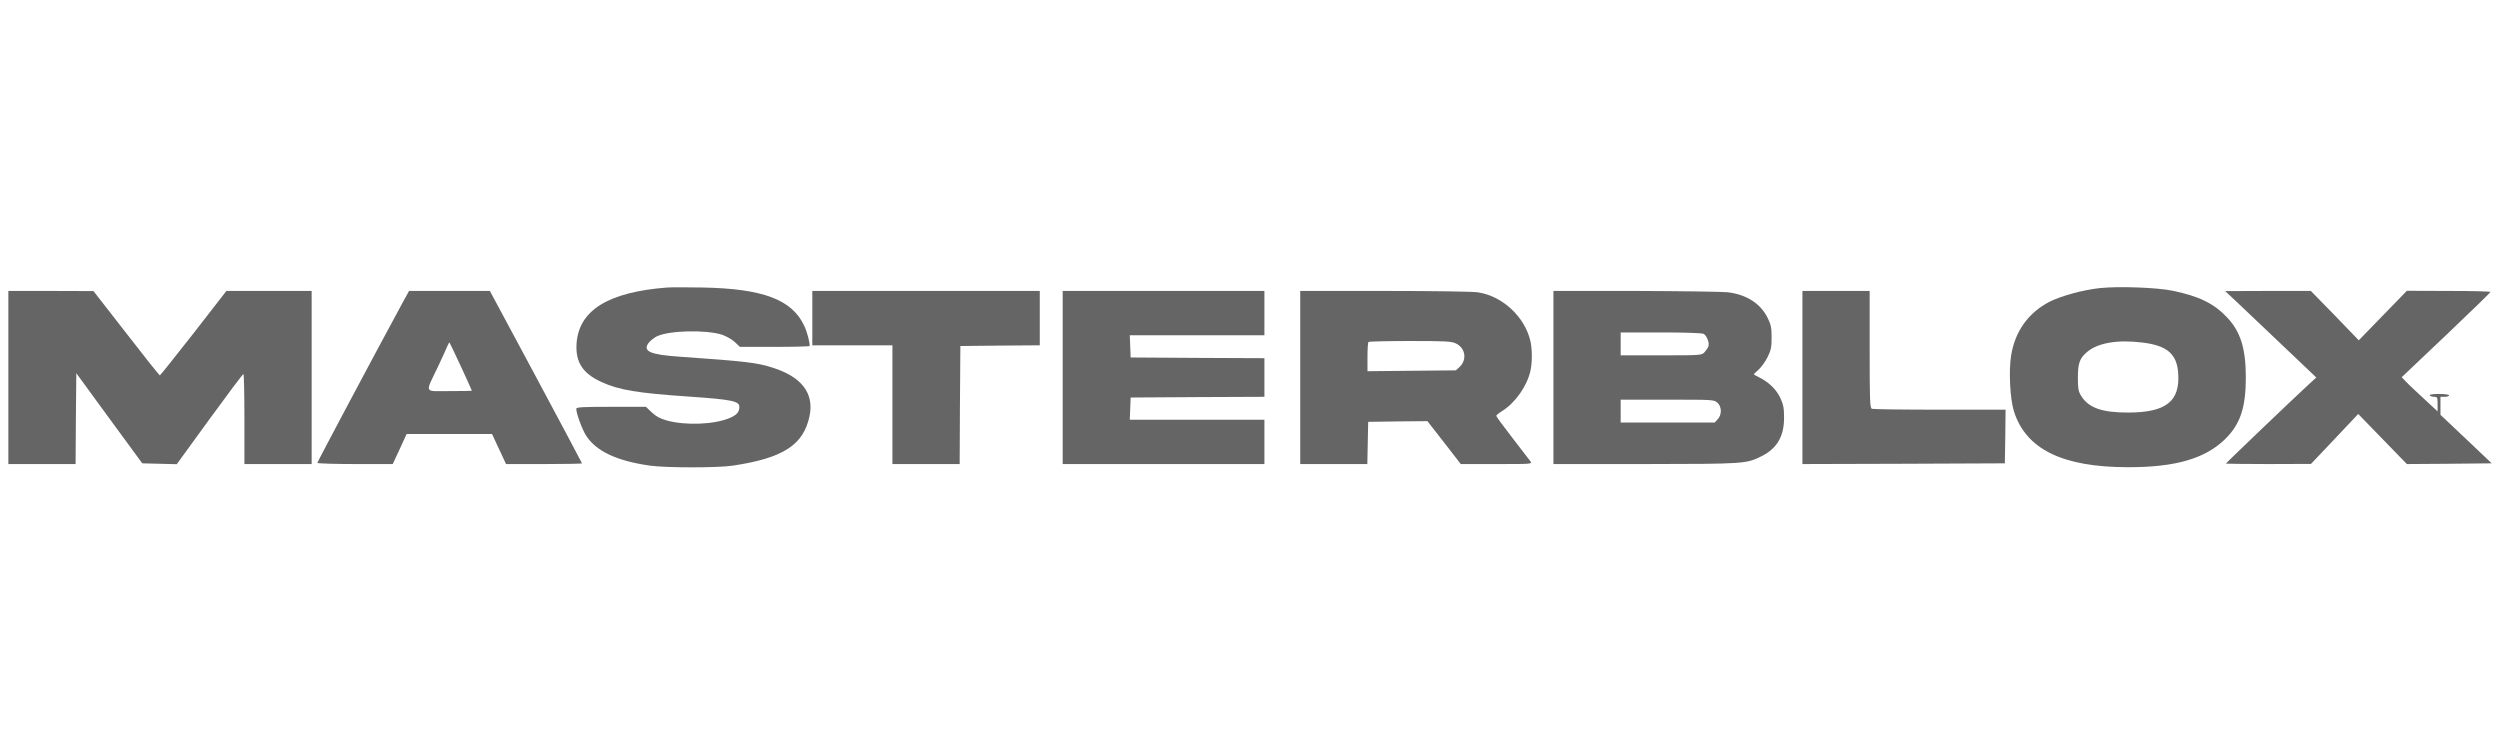 <?xml version="1.0" encoding="UTF-8"?> <svg xmlns="http://www.w3.org/2000/svg" width="222" height="67" viewBox="0 0 222 67" fill="none"> <path d="M59.239 25.531C54.005 25.937 51.401 27.551 51.197 30.511C51.096 32.15 51.731 33.153 53.395 33.916C54.97 34.64 56.596 34.907 61.272 35.224C64.956 35.478 65.655 35.618 65.655 36.126C65.655 36.584 65.439 36.838 64.803 37.117C63.419 37.702 60.865 37.803 59.188 37.333C58.617 37.168 58.235 36.965 57.867 36.609L57.359 36.126H54.259C51.705 36.126 51.172 36.152 51.172 36.304C51.172 36.698 51.693 38.133 52.036 38.667C52.925 40.064 54.754 40.928 57.715 41.348C59.163 41.551 63.749 41.551 65.083 41.348C69.567 40.674 71.359 39.505 71.892 36.926C72.299 34.932 71.194 33.471 68.64 32.658C67.23 32.201 66.226 32.086 60.433 31.68C57.727 31.502 57.041 31.197 57.6 30.447C57.74 30.257 58.083 29.99 58.337 29.863C59.43 29.342 62.682 29.266 64.117 29.723C64.486 29.85 65.007 30.142 65.248 30.371L65.705 30.803H68.793C70.495 30.803 71.88 30.765 71.892 30.727C71.93 30.46 71.676 29.469 71.41 28.923C70.33 26.598 67.738 25.633 62.415 25.531C61.018 25.506 59.595 25.506 59.239 25.531Z" fill="#656565"></path> <path d="M186.472 25.582C185.024 25.734 183.093 26.255 182.038 26.776C180.133 27.741 178.926 29.419 178.583 31.591C178.367 32.963 178.494 35.44 178.837 36.52C179.891 39.887 183.156 41.487 188.949 41.487C193.18 41.5 195.822 40.725 197.601 38.985C198.935 37.663 199.43 36.203 199.43 33.522C199.43 30.956 198.96 29.444 197.766 28.186C196.61 26.954 195.276 26.306 192.964 25.823C191.554 25.531 188.175 25.404 186.472 25.582ZM190.283 30.422C192.43 30.689 193.294 31.426 193.421 33.103C193.612 35.644 192.354 36.634 188.949 36.634C186.637 36.634 185.456 36.215 184.795 35.135C184.554 34.742 184.516 34.5 184.516 33.522C184.516 32.239 184.681 31.807 185.342 31.248C186.307 30.435 188.073 30.143 190.283 30.422Z" fill="#656565"></path> <path d="M0.742 33.522V41.208H3.728H6.713L6.739 37.181L6.777 33.141L9.699 37.142L12.633 41.144L14.158 41.182L15.695 41.221L18.604 37.219C20.205 35.021 21.552 33.217 21.615 33.217C21.666 33.204 21.704 35.008 21.704 37.206V41.208H24.689H27.675V33.522V25.836H23.889H20.103L17.194 29.584C15.581 31.642 14.234 33.331 14.196 33.331C14.145 33.331 12.798 31.642 11.21 29.584L8.301 25.848L4.528 25.836H0.742V33.522Z" fill="#656565"></path> <path d="M35.751 26.878C33.35 31.299 28.18 41.017 28.18 41.106C28.18 41.157 29.692 41.208 31.534 41.208H34.875L35.497 39.874L36.107 38.54H39.893H43.691L44.314 39.874L44.936 41.208H48.316C50.171 41.208 51.682 41.182 51.682 41.144C51.682 41.119 49.84 37.651 47.592 33.458L43.501 25.836H39.918H36.323L35.751 26.878ZM40.935 32.556C41.468 33.712 41.9 34.665 41.9 34.691C41.9 34.716 41.011 34.729 39.918 34.729C37.606 34.729 37.733 34.995 38.877 32.594C39.296 31.705 39.69 30.841 39.753 30.676C39.817 30.511 39.893 30.396 39.918 30.422C39.944 30.447 40.401 31.413 40.935 32.556Z" fill="#656565"></path> <path d="M72.133 28.25V30.663H75.69H79.247V35.935V41.208H82.233H85.218L85.243 35.961L85.282 30.727L88.813 30.689L92.332 30.663V28.25V25.836H82.233H72.133V28.25Z" fill="#656565"></path> <path d="M94.367 33.522V41.208H103.324H112.28V39.239V37.27H106.309H100.325L100.364 36.279L100.402 35.3L106.347 35.262L112.28 35.237V33.522V31.807L106.347 31.781L100.402 31.743L100.364 30.752L100.325 29.774H106.309H112.28V27.805V25.836H103.324H94.367V33.522Z" fill="#656565"></path> <path d="M115.461 33.522V41.208H118.446H121.419L121.457 39.328L121.495 37.46L124.125 37.422L126.755 37.397L128.241 39.302L129.715 41.208H132.891C136.016 41.208 136.067 41.208 135.902 40.966C135.8 40.827 135.076 39.886 134.301 38.883C133.514 37.867 132.866 36.99 132.866 36.926C132.866 36.876 133.12 36.66 133.437 36.469C134.568 35.745 135.597 34.284 135.902 32.937C136.067 32.226 136.067 31.006 135.902 30.295C135.406 28.148 133.463 26.319 131.278 25.963C130.846 25.887 127.301 25.836 122.994 25.836H115.461V33.522ZM129.308 30.511C130.134 30.917 130.287 31.946 129.613 32.582L129.283 32.887L125.357 32.925L121.432 32.963V31.705C121.432 31.019 121.47 30.409 121.521 30.371C121.559 30.32 123.236 30.282 125.23 30.282C128.432 30.282 128.915 30.308 129.308 30.511Z" fill="#656565"></path> <path d="M137.945 33.522V41.208H146.114C154.956 41.195 155.07 41.195 156.455 40.496C157.815 39.81 158.437 38.718 158.424 37.066C158.424 36.215 158.361 35.91 158.081 35.313C157.738 34.589 157.078 33.941 156.239 33.522C155.998 33.395 155.769 33.28 155.744 33.255C155.718 33.242 155.909 33.039 156.163 32.823C156.404 32.607 156.773 32.099 156.963 31.705C157.268 31.095 157.319 30.816 157.319 29.965C157.319 29.113 157.268 28.834 156.963 28.224C156.341 26.954 155.07 26.141 153.394 25.95C152.898 25.899 149.214 25.849 145.225 25.836H137.945V33.522ZM151.285 29.647C151.564 29.799 151.818 30.46 151.704 30.765C151.666 30.879 151.513 31.108 151.374 31.26C151.12 31.553 151.081 31.553 147.512 31.553H143.916V30.536V29.52H147.486C149.57 29.52 151.145 29.571 151.285 29.647ZM152.517 35.77C152.898 36.126 152.911 36.825 152.53 37.231L152.263 37.524H148.083H143.916V36.507V35.491H148.071C152.161 35.491 152.225 35.491 152.517 35.77Z" fill="#656565"></path> <path d="M160.055 33.522V41.208L169.049 41.182L178.031 41.144L178.069 38.756L178.095 36.38H172.263C169.049 36.38 166.343 36.342 166.229 36.304C166.051 36.24 166.026 35.656 166.026 31.032V25.836H163.04H160.055V33.522Z" fill="#656565"></path> <path d="M198.572 26.763C199.106 27.271 200.922 28.986 202.612 30.6L205.686 33.522L204.924 34.221C203.73 35.313 197.657 41.119 197.657 41.17C197.657 41.182 199.36 41.208 201.443 41.208L205.216 41.195L207.312 38.984L209.409 36.761L211.568 38.984L213.728 41.208L217.501 41.182L221.262 41.144L218.988 38.984L216.713 36.837V36.037V35.237H217.095C217.311 35.237 217.476 35.173 217.476 35.11C217.476 35.034 217.095 34.983 216.574 34.983C216.015 34.983 215.71 35.034 215.761 35.11C215.799 35.173 215.977 35.237 216.154 35.237C216.434 35.237 216.459 35.288 216.459 35.885V36.533L215.227 35.389C214.541 34.754 213.817 34.081 213.626 33.865L213.271 33.496L217.209 29.761C219.369 27.703 221.147 25.988 221.147 25.925C221.16 25.874 219.483 25.836 217.45 25.836L213.728 25.823L211.594 28.021L209.459 30.219L207.338 28.021L205.204 25.836H201.392L197.594 25.849L198.572 26.763Z" fill="#656565"></path> </svg> 